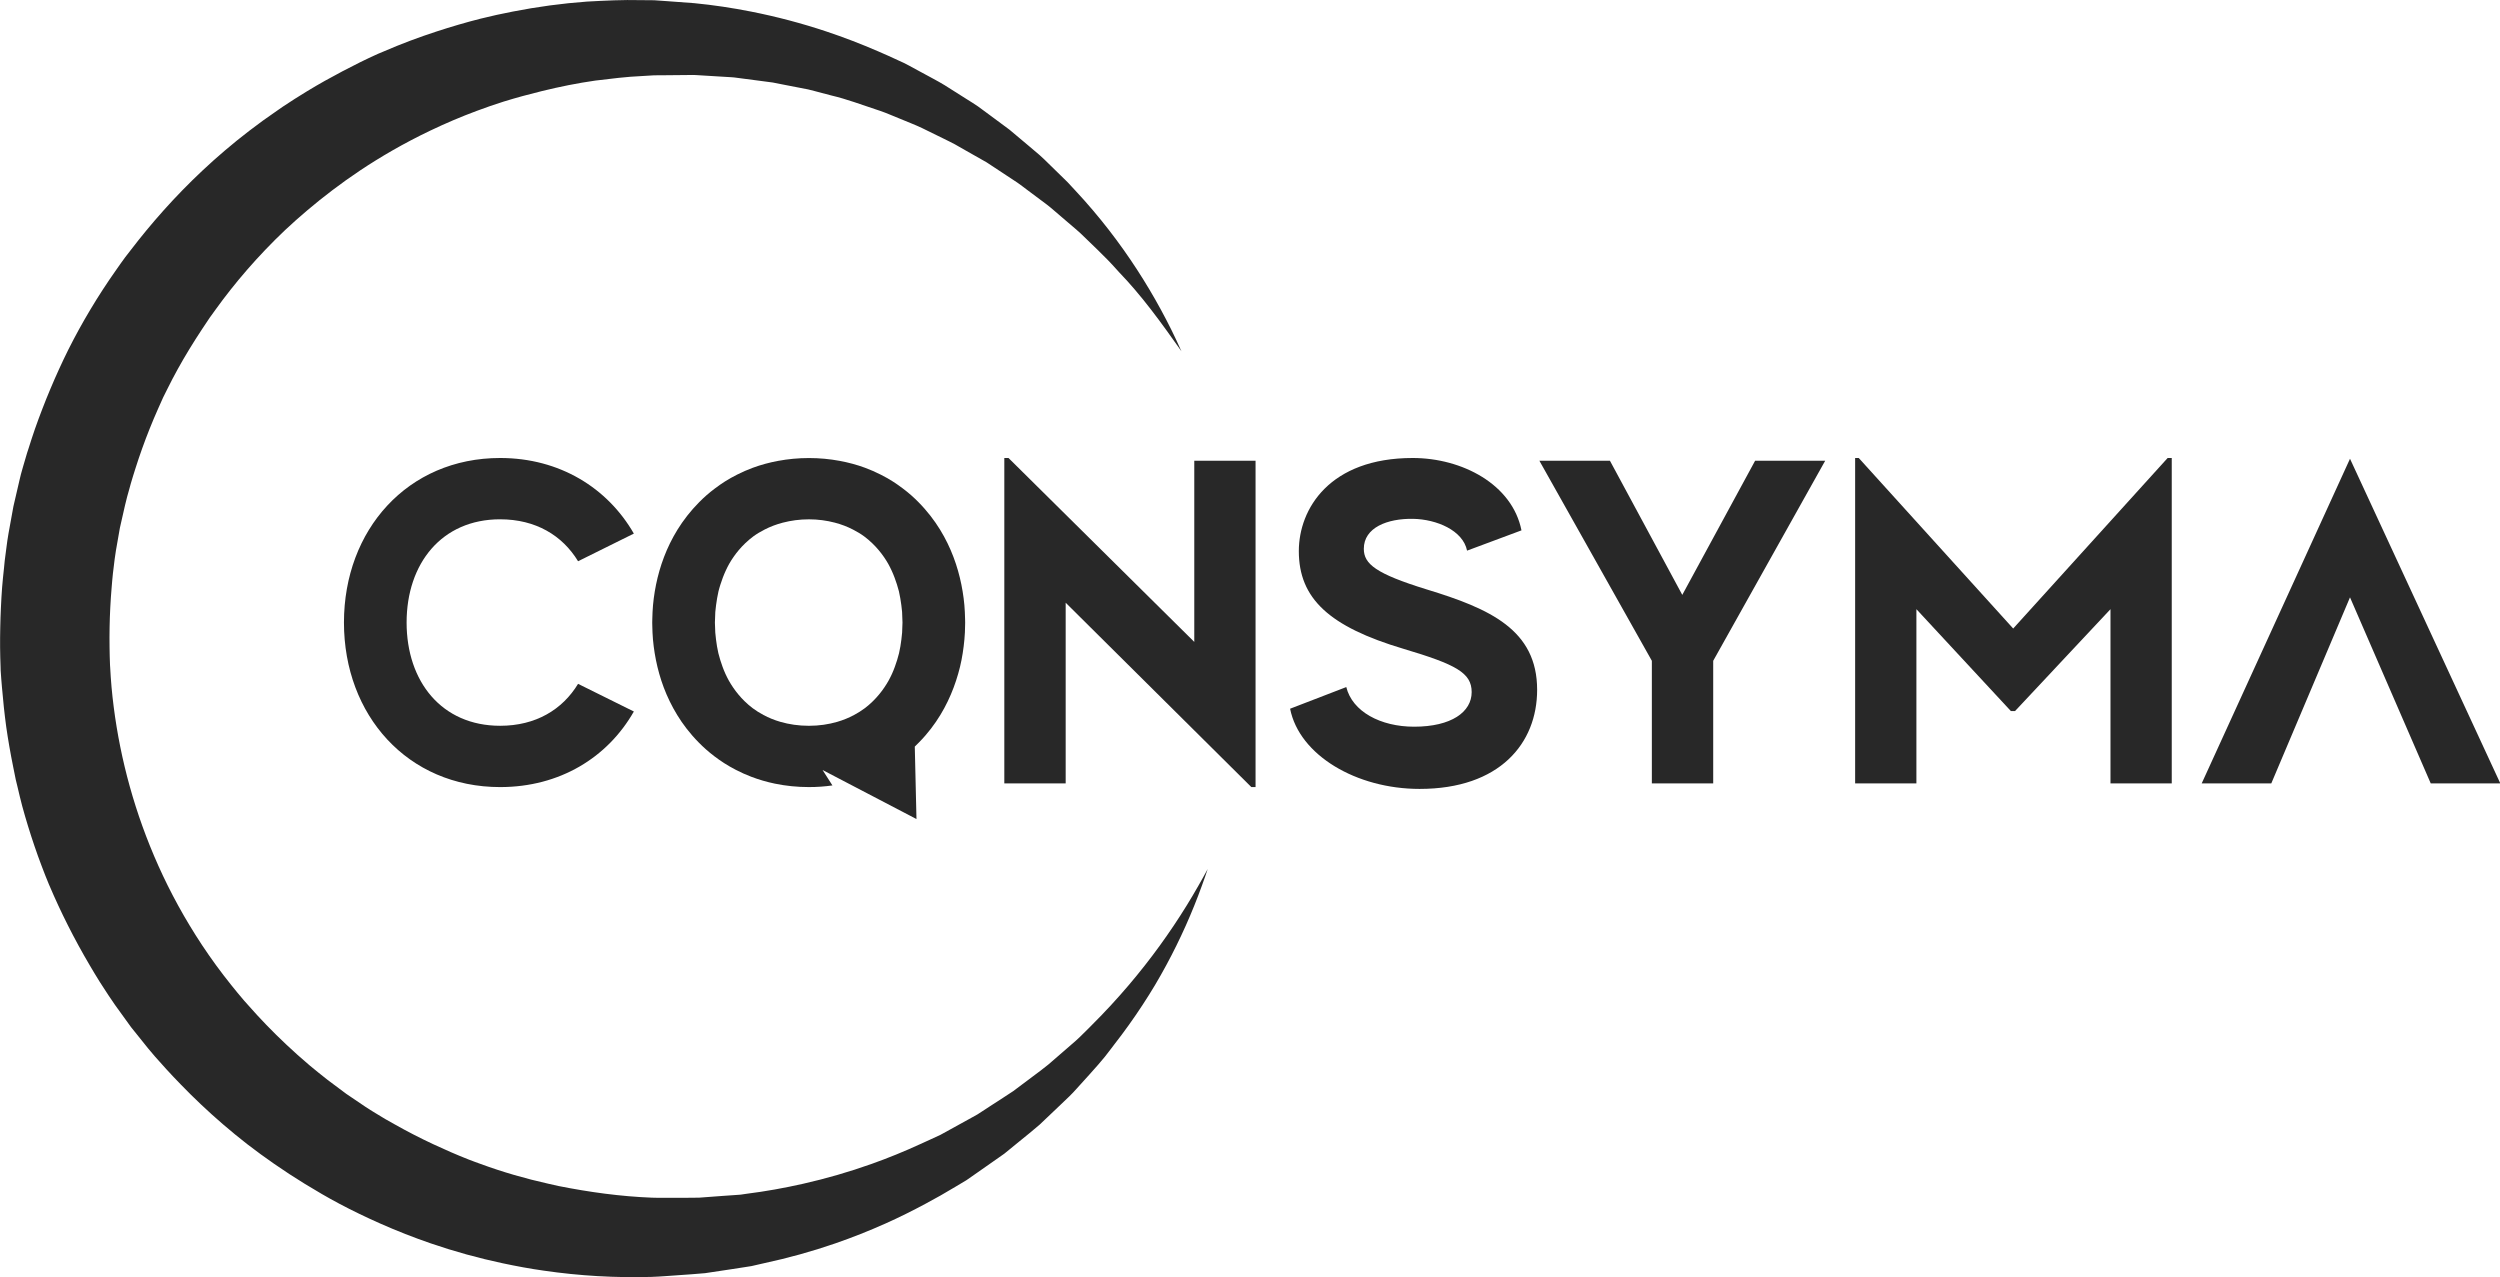 <?xml version="1.0" encoding="utf-8"?>
<!-- Generator: Adobe Illustrator 15.1.0, SVG Export Plug-In . SVG Version: 6.00 Build 0)  -->
<!DOCTYPE svg PUBLIC "-//W3C//DTD SVG 1.1//EN" "http://www.w3.org/Graphics/SVG/1.1/DTD/svg11.dtd">
<svg version="1.1" id="Layer_1" xmlns:xodm="http://www.corel.com/coreldraw/odm/2003"
	 xmlns="http://www.w3.org/2000/svg" xmlns:xlink="http://www.w3.org/1999/xlink" x="0px" y="0px" width="421.563px"
	 height="215.348px" viewBox="0 0 421.563 215.348" enable-background="new 0 0 421.563 215.348" xml:space="preserve">
<g>
	<path fill="#282828" d="M97.477,94.639l9.406-4.662c-4.424-7.694-12.51-12.747-22.543-12.747C68.726,77.23,58,89.355,58,104.976
		s10.727,27.746,26.341,27.746c10.032,0,18.118-4.975,22.543-12.746l-9.406-4.663c-2.642,4.353-7.147,7.072-13.137,7.072
		c-9.869,0-15.777-7.461-15.777-17.409s5.908-17.409,15.777-17.409v0.001C90.33,87.568,94.836,90.288,97.477,94.639z"/>
	<path fill="#282828" d="M200.091,152.71c-0.699,1.132-1.419,2.248-2.156,3.351c-0.758,1.133-1.536,2.249-2.333,3.35
		c-0.822,1.135-1.665,2.252-2.527,3.351c-0.892,1.137-1.803,2.253-2.735,3.35c-0.969,1.139-1.957,2.256-2.968,3.351
		c-1.053,1.141-2.125,2.259-3.223,3.35c-0.202,0.2-0.396,0.41-0.599,0.608l0.002-0.004c-0.946,0.943-1.884,1.896-2.916,2.746
		c-0.037,0.03-0.069,0.064-0.106,0.095l-3.131,2.711c-0.205,0.188-0.417,0.366-0.629,0.544c-0.847,0.707-1.743,1.345-2.625,2.011
		l-1.787,1.34l-1.507,1.13c-1.119,0.758-2.277,1.473-3.41,2.22c-0.011,0.008-0.023,0.015-0.035,0.022l-1.716,1.119l-0.857,0.558
		l-0.898,0.5l-2.086,1.151l-1.494,0.824l-1.784,0.982l-1.851,0.853c-0.5,0.24-1.01,0.458-1.515,0.69
		c-2.697,1.242-5.441,2.359-8.225,3.351c-3.794,1.352-7.656,2.469-11.56,3.35c-3.163,0.713-6.348,1.29-9.548,1.689l-0.993,0.147
		l-0.994,0.071l-2.001,0.139l-3.988,0.297c-1.32,0.038-2.654,0.008-3.988,0.019c-1.334-0.011-2.655,0.032-3.989-0.018
		c-5.309-0.207-10.563-0.936-15.736-1.964c-0.566-0.116-1.126-0.255-1.69-0.381c-3.898-0.868-7.738-1.975-11.474-3.35
		c-0.649-0.239-1.304-0.464-1.946-0.72c-2.059-0.809-4.085-1.694-6.087-2.631c-2.208-1.034-4.374-2.151-6.493-3.35
		c-0.507-0.287-1.022-0.561-1.523-0.857c-1.116-0.692-2.245-1.329-3.335-2.059l-0.643-0.435l-2.597-1.757l-2.133-1.593l-0.999-0.746
		c-1.034-0.783-2.028-1.637-3.036-2.448c-0.061-0.051-0.118-0.105-0.179-0.156c-1.282-1.08-2.525-2.204-3.748-3.35
		c-1.162-1.089-2.294-2.206-3.399-3.351c-1.056-1.094-2.086-2.208-3.086-3.35c-0.22-0.252-0.451-0.494-0.668-0.748
		c-0.736-0.853-1.449-1.725-2.152-2.603c-0.88-1.099-1.739-2.213-2.566-3.35c-0.802-1.101-1.582-2.217-2.334-3.351
		c-0.73-1.102-1.436-2.219-2.118-3.35c-0.667-1.104-1.311-2.221-1.931-3.351c-0.606-1.105-1.192-2.222-1.753-3.35
		c-0.551-1.106-1.077-2.225-1.583-3.351c-0.498-1.107-0.971-2.225-1.425-3.35c-0.448-1.108-0.872-2.227-1.277-3.351
		c-0.4-1.109-0.776-2.227-1.135-3.35c-0.354-1.11-0.685-2.228-0.998-3.351c-0.31-1.111-0.597-2.229-0.866-3.351
		c-0.266-1.112-0.512-2.229-0.738-3.35c-0.224-1.113-0.429-2.229-0.612-3.351c-0.182-1.113-0.348-2.229-0.489-3.35
		c-0.14-1.115-0.268-2.231-0.366-3.351c-0.099-1.114-0.174-2.231-0.231-3.35c-0.006-0.116-0.019-0.231-0.024-0.347
		c-0.045-1.001-0.063-2.002-0.078-3.004c-0.018-1.117-0.013-2.233,0.006-3.35c0.019-1.118,0.059-2.234,0.115-3.35
		c0.057-1.118,0.131-2.235,0.227-3.35c0.069-0.808,0.13-1.616,0.22-2.422c0.043-0.309,0.077-0.619,0.114-0.928
		c0.118-0.972,0.225-1.946,0.39-2.911l0.077-0.439l0.586-3.35l0.004-0.024l0.755-3.327l0.102-0.45
		c0.211-0.979,0.497-1.937,0.764-2.9c0.078-0.279,0.16-0.557,0.23-0.839c0.24-0.842,0.509-1.676,0.772-2.511
		c0.354-1.124,0.731-2.24,1.128-3.35c0.401-1.125,0.824-2.241,1.268-3.35c0.45-1.125,0.921-2.242,1.414-3.35
		c0.287-0.645,0.563-1.293,0.863-1.932c0.224-0.479,0.474-0.944,0.708-1.418c0.558-1.13,1.141-2.248,1.751-3.35
		c0.626-1.13,1.274-2.247,1.948-3.35c0.689-1.129,1.398-2.246,2.128-3.35c0.429-0.648,0.851-1.3,1.292-1.94
		c0.33-0.477,0.681-0.939,1.019-1.41c0.817-1.136,1.66-2.252,2.529-3.35c0.9-1.138,1.825-2.255,2.778-3.35
		c0.992-1.139,2.006-2.259,3.052-3.35c1.094-1.142,2.209-2.264,3.361-3.35c1.221-1.153,2.483-2.262,3.766-3.35
		c1.36-1.155,2.753-2.271,4.178-3.35c1.533-1.161,3.097-2.282,4.699-3.35c1.764-1.176,3.569-2.292,5.41-3.35
		c2.082-1.197,4.211-2.312,6.38-3.35c2.574-1.232,5.203-2.354,7.884-3.35c1.499-0.557,3.008-1.088,4.536-1.568
		c2.141-0.661,4.308-1.249,6.491-1.782c2.953-0.721,5.939-1.329,8.96-1.759c2.628-0.319,5.269-0.657,7.937-0.77L110.3,12.7
		l2.001-0.014l4.016-0.038c0.668-0.029,1.335,0.031,2.001,0.07l2.001,0.122l2.001,0.121c0.667,0.047,1.349,0.058,2.001,0.166
		l3.989,0.523l2.001,0.264l1.974,0.389l3.975,0.771c0.369,0.085,0.738,0.186,1.107,0.281c0.938,0.242,1.875,0.499,2.813,0.742
		c2.628,0.613,5.159,1.588,7.746,2.433c0.176,0.052,0.348,0.116,0.522,0.175c1.113,0.379,2.18,0.873,3.276,1.301
		c1.252,0.532,2.532,1.003,3.757,1.588l0.94,0.461l2.748,1.347c0.6,0.308,1.226,0.591,1.824,0.919l1.783,1.017l0.12,0.068
		l3.474,1.969l2.093,1.381l1.352,0.892l1.729,1.141c0.572,0.381,1.103,0.823,1.662,1.229l0.12,0.089l3.215,2.404
		c0.396,0.3,0.771,0.625,1.148,0.946c0.675,0.575,1.342,1.161,2.023,1.734l1.593,1.36c0.101,0.082,0.195,0.171,0.293,0.255
		c0.431,0.37,0.846,0.756,1.245,1.156c0.753,0.731,1.514,1.46,2.27,2.194c1.113,1.082,2.206,2.187,3.235,3.35
		c0.128,0.145,0.263,0.283,0.389,0.43c0.914,0.944,1.79,1.921,2.643,2.92c0.932,1.091,1.834,2.21,2.713,3.35
		c0.849,1.101,1.68,2.22,2.5,3.35c0.804,1.108,1.6,2.228,2.395,3.35c0.082,0.115,0.163,0.229,0.244,0.344
		c-0.051-0.116-0.11-0.229-0.162-0.344c-0.505-1.124-1.028-2.242-1.576-3.35c-0.557-1.127-1.144-2.242-1.745-3.35
		c-0.611-1.128-1.25-2.243-1.907-3.35c-0.669-1.129-1.365-2.245-2.081-3.35c-0.733-1.131-1.491-2.247-2.272-3.35
		c-0.803-1.133-1.63-2.25-2.482-3.35c-0.88-1.136-1.785-2.252-2.718-3.35c-0.966-1.139-1.961-2.255-2.983-3.35
		c-0.438-0.468-0.86-0.948-1.308-1.408l-1.986-1.942l-1.146-1.12c-0.531-0.505-1.035-1.04-1.593-1.511l-0.848-0.719l-0.826-0.701
		l-3.153-2.649l-0.224-0.188l-3.539-2.622l-0.733-0.54l-1.05-0.772c-0.6-0.424-1.238-0.797-1.865-1.198l-2.181-1.38l-1.562-0.988
		c-1.266-0.772-2.587-1.431-3.88-2.151c-0.132-0.068-0.261-0.141-0.392-0.21c-1.18-0.632-2.331-1.315-3.57-1.835
		c-1.112-0.527-2.24-1.024-3.373-1.515c-2.857-1.237-5.772-2.361-8.74-3.35c-4.14-1.379-8.378-2.501-12.68-3.351
		c-3.168-0.625-6.368-1.111-9.594-1.422L112.556,0.2l-2.26-0.159l-2.26-0.019c-3.021-0.077-6.044,0.083-9.065,0.246
		C94.785,0.571,90.6,1.143,86.454,1.954c-1.826,0.357-3.646,0.747-5.452,1.203c-2.477,0.628-4.933,1.354-7.371,2.148
		c-3.004,0.978-5.97,2.089-8.881,3.35c-0.349,0.151-0.704,0.285-1.051,0.44c-2.006,0.9-3.974,1.886-5.921,2.91
		c-2.014,1.059-4.003,2.167-5.949,3.35c-1.406,0.855-2.797,1.736-4.166,2.652c-0.339,0.225-0.666,0.469-1.002,0.698
		c-1.574,1.07-3.113,2.19-4.624,3.35c-1.409,1.081-2.791,2.196-4.143,3.35c-1.274,1.087-2.524,2.202-3.746,3.35
		c-1.162,1.091-2.301,2.207-3.414,3.35c-1.066,1.095-2.109,2.211-3.129,3.35c-0.983,1.097-1.942,2.215-2.882,3.35
		c-0.91,1.1-1.796,2.217-2.664,3.35c-0.315,0.412-0.645,0.813-0.954,1.229c-0.52,0.695-1.009,1.413-1.511,2.122
		c-0.779,1.102-1.536,2.218-2.271,3.35c-0.717,1.104-1.416,2.219-2.089,3.35c-0.659,1.106-1.306,2.22-1.924,3.35
		c-0.605,1.107-1.196,2.222-1.762,3.35c-0.555,1.105-1.079,2.226-1.595,3.35c-0.509,1.108-0.995,2.226-1.467,3.35
		c-0.467,1.11-0.918,2.225-1.349,3.35c-0.425,1.112-0.846,2.225-1.236,3.35c-0.385,1.11-0.748,2.229-1.099,3.35
		c-0.076,0.242-0.163,0.479-0.237,0.722L3.912,78.61c-0.039,0.132-0.075,0.265-0.114,0.397c-0.177,0.612-0.351,1.226-0.485,1.848
		l-0.348,1.502l-0.701,3.023l-0.06,0.327l-0.608,3.351l-0.162,0.893c-0.146,0.815-0.257,1.635-0.361,2.457
		c-0.091,0.714-0.177,1.43-0.278,2.143c-0.047,0.402-0.075,0.805-0.118,1.208c-0.12,1.116-0.24,2.232-0.327,3.35
		c-0.087,1.115-0.141,2.233-0.196,3.35c-0.055,1.116-0.09,2.233-0.112,3.35c-0.022,1.117-0.038,2.233-0.027,3.35
		c0.012,1.117,0.038,2.234,0.083,3.351c0.008,0.191,0.005,0.382,0.014,0.573c0.053,0.927,0.14,1.852,0.214,2.776
		c0.091,1.118,0.196,2.235,0.319,3.351c0.124,1.118,0.248,2.235,0.404,3.35c0.157,1.12,0.342,2.235,0.532,3.351
		c0.191,1.12,0.407,2.235,0.632,3.35c0.148,0.736,0.281,1.476,0.444,2.209c0.085,0.382,0.19,0.76,0.279,1.142
		c0.262,1.119,0.523,2.239,0.82,3.351c0.299,1.123,0.636,2.236,0.972,3.35c0.34,1.124,0.706,2.239,1.084,3.351
		c0.383,1.123,0.781,2.241,1.205,3.35c0.403,1.057,0.805,2.113,1.247,3.154c0.028,0.066,0.06,0.13,0.087,0.196
		c0.475,1.126,0.978,2.24,1.49,3.35c0.521,1.128,1.067,2.241,1.625,3.351c0.567,1.127,1.154,2.243,1.759,3.35
		c0.616,1.127,1.248,2.245,1.902,3.351c0.563,0.95,1.123,1.902,1.714,2.835c0.112,0.171,0.223,0.343,0.334,0.515
		c0.728,1.122,1.446,2.253,2.225,3.35l0.001,0.001l2.419,3.35l0.289,0.399c0.779,0.994,1.572,1.973,2.369,2.951
		c0.179,0.22,0.352,0.442,0.531,0.661c0.746,0.924,1.546,1.804,2.343,2.688c0.236,0.263,0.473,0.523,0.707,0.788
		c0.789,0.872,1.605,1.718,2.422,2.563c1.105,1.142,2.234,2.26,3.388,3.35c1.213,1.145,2.448,2.265,3.713,3.351
		c1.337,1.148,2.696,2.27,4.087,3.35c1.497,1.162,3.032,2.27,4.586,3.351c1.678,1.167,3.391,2.28,5.131,3.35
		c1.908,1.172,3.841,2.301,5.815,3.351c2.265,1.204,4.577,2.312,6.918,3.35c2.799,1.24,5.647,2.358,8.537,3.351
		c3.971,1.363,8.018,2.48,12.115,3.35c2.296,0.486,4.604,0.919,6.927,1.243c6.03,0.882,12.116,1.226,18.16,1.054
		c1.512-0.047,3.021-0.192,4.52-0.286c1.512-0.115,3.022-0.194,4.52-0.345l4.479-0.673l2.232-0.345l1.116-0.176l1.103-0.254
		c0.322-0.066,0.639-0.149,0.96-0.219c4.089-0.878,8.119-1.989,12.053-3.35c2.875-0.994,5.699-2.114,8.467-3.351
		c2.308-1.031,4.565-2.158,6.786-3.35c1.679-0.901,3.34-1.83,4.963-2.819l0.889-0.531l1.018-0.608l1.823-1.272l2.098-1.469
		l1.537-1.076l0.913-0.641l0.857-0.698l1.147-0.936l0.567-0.463c1.144-0.932,2.301-1.855,3.403-2.813l0.077-0.073l3.122-2.969
		c0.133-0.129,0.267-0.255,0.401-0.382c0.932-0.885,1.871-1.749,2.716-2.727c0.186-0.209,0.376-0.415,0.564-0.623
		c1.007-1.114,2.021-2.22,3.003-3.351c0.749-0.862,1.479-1.738,2.151-2.665c0.178-0.225,0.343-0.459,0.519-0.685
		c0.859-1.101,1.695-2.217,2.503-3.351c0.787-1.103,1.554-2.218,2.293-3.35c0.721-1.105,1.425-2.22,2.1-3.351
		c0.659-1.104,1.286-2.224,1.898-3.35c0.602-1.106,1.174-2.225,1.73-3.351c0.548-1.107,1.069-2.225,1.573-3.35
		c0.497-1.109,0.97-2.227,1.423-3.351c0.447-1.11,0.876-2.226,1.28-3.35c0.338-0.941,0.681-1.881,0.988-2.83
		c-0.507,0.955-1.041,1.893-1.575,2.83C201.438,150.491,200.773,151.606,200.091,152.71z"/>
	<path fill="#282828" d="M156.031,124.037c0.326-0.377,0.643-0.762,0.947-1.158c0.29-0.378,0.571-0.764,0.84-1.158
		c0.259-0.378,0.507-0.765,0.747-1.158c0.231-0.379,0.452-0.766,0.665-1.158c0.206-0.38,0.402-0.767,0.591-1.158
		c0.184-0.38,0.357-0.767,0.524-1.158c0.163-0.381,0.316-0.768,0.463-1.158c0.144-0.382,0.279-0.768,0.408-1.158
		c0.125-0.382,0.246-0.768,0.356-1.158c0.109-0.383,0.214-0.768,0.308-1.158c0.092-0.383,0.175-0.769,0.253-1.158
		c0.076-0.382,0.142-0.77,0.204-1.158c0.062-0.384,0.115-0.77,0.163-1.159c0.047-0.384,0.091-0.769,0.124-1.158
		c0.033-0.384,0.062-0.769,0.082-1.158c0.019-0.383,0.026-0.771,0.032-1.158c0.003-0.175,0.012-0.348,0.012-0.524
		c0-0.213-0.01-0.423-0.014-0.634c-0.007-0.388-0.019-0.775-0.04-1.158c-0.021-0.388-0.044-0.775-0.078-1.158
		c-0.035-0.389-0.078-0.774-0.126-1.158c-0.049-0.39-0.107-0.775-0.17-1.158c-0.063-0.39-0.135-0.775-0.213-1.158
		c-0.079-0.39-0.165-0.776-0.258-1.158c-0.095-0.39-0.196-0.776-0.306-1.158c-0.112-0.39-0.229-0.777-0.356-1.158
		c-0.13-0.391-0.266-0.777-0.411-1.159c-0.148-0.391-0.303-0.777-0.468-1.158c-0.169-0.392-0.345-0.778-0.531-1.158
		c-0.191-0.392-0.391-0.778-0.599-1.158c-0.216-0.393-0.441-0.779-0.674-1.158c-0.243-0.394-0.496-0.779-0.757-1.158
		c-0.273-0.396-0.558-0.78-0.851-1.158c-0.308-0.396-0.627-0.782-0.957-1.158c-0.348-0.397-0.707-0.784-1.079-1.158
		c-0.396-0.398-0.799-0.788-1.221-1.158c-0.461-0.405-0.941-0.788-1.432-1.158c-0.537-0.406-1.087-0.796-1.659-1.158
		c-0.66-0.418-1.345-0.802-2.049-1.158c-0.854-0.432-1.737-0.821-2.651-1.158c-1.354-0.499-2.777-0.884-4.255-1.158
		c-1.659-0.308-3.389-0.476-5.188-0.476c-1.797,0-3.527,0.167-5.188,0.476c-1.479,0.274-2.903,0.659-4.26,1.158
		c-0.917,0.337-1.801,0.726-2.657,1.158c-0.706,0.356-1.394,0.74-2.056,1.158c-0.574,0.362-1.125,0.752-1.665,1.158
		c-0.492,0.37-0.975,0.753-1.437,1.158c-0.423,0.371-0.829,0.76-1.226,1.158c-0.373,0.374-0.734,0.761-1.084,1.158
		c-0.331,0.376-0.652,0.762-0.962,1.158c-0.294,0.378-0.581,0.763-0.855,1.158c-0.263,0.379-0.518,0.764-0.762,1.158
		c-0.235,0.379-0.461,0.765-0.678,1.158c-0.209,0.38-0.411,0.766-0.603,1.158c-0.187,0.38-0.364,0.767-0.534,1.158
		c-0.165,0.381-0.321,0.768-0.471,1.158c-0.146,0.381-0.283,0.768-0.414,1.159c-0.127,0.381-0.246,0.768-0.358,1.158
		c-0.11,0.382-0.212,0.769-0.308,1.158c-0.094,0.382-0.18,0.769-0.26,1.158c-0.078,0.383-0.15,0.769-0.215,1.158
		c-0.063,0.383-0.122,0.769-0.171,1.158c-0.048,0.384-0.092,0.769-0.127,1.158c-0.035,0.383-0.058,0.77-0.079,1.158
		c-0.021,0.383-0.033,0.77-0.04,1.158c-0.004,0.211-0.014,0.421-0.014,0.634c0,0.176,0.009,0.349,0.011,0.524
		c0.006,0.388,0.016,0.775,0.035,1.158c0.02,0.388,0.043,0.775,0.076,1.158c0.034,0.389,0.078,0.774,0.125,1.158
		c0.048,0.39,0.105,0.775,0.167,1.159c0.063,0.39,0.133,0.775,0.21,1.158c0.078,0.39,0.162,0.775,0.255,1.158
		c0.094,0.39,0.194,0.776,0.303,1.158c0.111,0.39,0.227,0.776,0.353,1.158c0.129,0.391,0.264,0.777,0.408,1.158
		c0.148,0.391,0.305,0.777,0.468,1.158c0.168,0.392,0.346,0.777,0.531,1.158c0.19,0.393,0.389,0.778,0.597,1.158
		c0.214,0.393,0.438,0.779,0.669,1.158c0.241,0.394,0.491,0.78,0.75,1.158c0.271,0.396,0.556,0.78,0.848,1.158
		c0.306,0.396,0.625,0.781,0.953,1.158c0.346,0.398,0.705,0.783,1.074,1.158c0.393,0.398,0.797,0.787,1.215,1.158
		c0.455,0.403,0.927,0.789,1.411,1.158c0.533,0.407,1.082,0.795,1.649,1.158c0.649,0.416,1.322,0.801,2.014,1.158
		c0.834,0.431,1.696,0.818,2.589,1.158c1.27,0.483,2.596,0.873,3.975,1.158c1.826,0.378,3.741,0.578,5.736,0.578
		c1.361,0,2.682-0.093,3.962-0.277l-0.192-0.301l-0.74-1.158l-0.729-1.142l2.185,1.142l2.217,1.158l2.217,1.158l2.217,1.158
		l2.217,1.158l2.217,1.158l2.217,1.158l0.346,0.181l-0.004-0.181l-0.027-1.158l-0.027-1.158l-0.027-1.158l-0.027-1.158l-0.027-1.158
		l-0.027-1.158l-0.027-1.158l-0.027-1.158l-0.027-1.158l-0.027-1.158l-0.011-0.457c0.241-0.227,0.472-0.465,0.704-0.701
		C155.329,124.82,155.687,124.435,156.031,124.037z M128.737,120.562c-0.645-0.345-1.262-0.726-1.836-1.158
		c-0.473-0.356-0.916-0.746-1.34-1.158c-0.376-0.365-0.731-0.752-1.067-1.158c-0.307-0.371-0.599-0.756-0.871-1.158
		c-0.253-0.375-0.498-0.758-0.721-1.158c-0.208-0.374-0.4-0.763-0.582-1.158c-0.172-0.375-0.325-0.765-0.473-1.158
		c-0.142-0.378-0.272-0.764-0.391-1.158c-0.115-0.381-0.229-0.763-0.323-1.158c-0.089-0.379-0.162-0.769-0.23-1.159
		c-0.067-0.38-0.12-0.768-0.167-1.158c-0.046-0.383-0.095-0.765-0.122-1.158c-0.026-0.38-0.035-0.77-0.043-1.158
		c-0.004-0.176-0.02-0.346-0.02-0.524c0-0.215,0.019-0.422,0.024-0.634c0.01-0.388,0.015-0.778,0.043-1.158
		c0.029-0.393,0.082-0.774,0.13-1.158c0.049-0.391,0.107-0.778,0.176-1.158c0.071-0.39,0.139-0.781,0.23-1.158
		c0.095-0.396,0.214-0.776,0.332-1.158c0.122-0.395,0.257-0.779,0.401-1.158c0.151-0.394,0.309-0.783,0.484-1.158
		c0.185-0.394,0.373-0.786,0.584-1.158c0.227-0.401,0.475-0.784,0.732-1.159c0.277-0.403,0.574-0.788,0.886-1.158
		c0.342-0.407,0.704-0.793,1.087-1.158c0.433-0.412,0.884-0.803,1.367-1.158c0.596-0.438,1.243-0.813,1.913-1.158
		c0.947-0.487,1.966-0.875,3.056-1.158c1.368-0.356,2.833-0.563,4.412-0.563c1.566,0,3.02,0.208,4.379,0.563
		c1.082,0.284,2.095,0.672,3.037,1.158c0.667,0.345,1.31,0.721,1.903,1.158c0.481,0.355,0.93,0.747,1.361,1.158
		c0.381,0.365,0.742,0.751,1.083,1.158c0.311,0.371,0.607,0.755,0.883,1.158c0.257,0.375,0.504,0.758,0.73,1.159
		c0.21,0.373,0.398,0.764,0.582,1.158c0.175,0.375,0.333,0.764,0.483,1.158c0.145,0.379,0.279,0.763,0.401,1.158
		c0.117,0.382,0.236,0.762,0.332,1.158c0.091,0.377,0.16,0.769,0.23,1.158c0.069,0.38,0.126,0.767,0.176,1.158
		c0.048,0.384,0.102,0.765,0.13,1.158c0.028,0.38,0.034,0.77,0.043,1.158c0.005,0.212,0.024,0.419,0.024,0.634
		c0,0.178-0.016,0.348-0.02,0.524c-0.008,0.389-0.017,0.778-0.043,1.158c-0.027,0.393-0.076,0.775-0.122,1.158
		c-0.047,0.39-0.1,0.778-0.167,1.158c-0.069,0.391-0.142,0.78-0.23,1.159c-0.093,0.396-0.208,0.777-0.322,1.158
		c-0.119,0.395-0.249,0.78-0.391,1.158c-0.147,0.394-0.299,0.783-0.471,1.158c-0.181,0.396-0.373,0.784-0.581,1.158
		c-0.222,0.4-0.466,0.783-0.719,1.158c-0.271,0.402-0.562,0.787-0.868,1.158c-0.334,0.406-0.689,0.793-1.063,1.158
		c-0.422,0.412-0.863,0.802-1.334,1.158c-0.572,0.433-1.185,0.813-1.827,1.158c-0.883,0.475-1.829,0.864-2.839,1.158
		c-1.469,0.427-3.061,0.667-4.781,0.667c-1.734,0-3.338-0.24-4.817-0.667C130.576,121.427,129.625,121.037,128.737,120.562z"/>
	<polygon fill="#282828" points="201.385,108.241 170.061,77.231 169.353,77.231 169.353,132.101 179.7,132.101 179.7,101.635 
		211.01,132.723 211.718,132.723 211.718,77.697 201.385,77.697 	"/>
	<path fill="#282828" d="M240.55,99.383L240.55,99.383c-8.549-2.645-10.576-4.275-10.576-6.841c0-3.575,3.961-5.13,8.317-5.052
		c3.961,0.078,8.399,1.943,9.093,5.362l9.175-3.419c-1.552-7.772-10.033-12.202-18.337-12.202c-13.994,0-19.208,8.55-19.208,15.699
		c0,8.005,5.132,12.746,17.643,16.476c8.862,2.643,11.503,4.042,11.503,7.306c0,3.343-3.417,5.829-9.707,5.829
		c-5.677,0-10.428-2.564-11.435-6.684l-9.475,3.652c1.552,7.851,11.19,13.523,21.836,13.523c13.518,0,19.82-7.693,19.82-16.708
		C259.199,106.22,251.276,102.645,240.55,99.383z"/>
	<polygon fill="#282828" points="283.676,100.313 271.478,77.697 259.581,77.697 278.544,111.428 278.544,132.101 288.889,132.101 
		288.889,111.428 307.771,77.697 295.954,77.697 	"/>
	<polygon fill="#282828" points="339.475,105.987 313.433,77.231 312.822,77.231 312.822,132.101 323.154,132.101 323.154,102.723 
		339.081,119.899 339.789,119.899 355.88,102.723 355.88,132.101 366.212,132.101 366.212,77.231 365.517,77.231 	"/>
	<polygon fill="#282828" points="396.269,77.357 371.262,132.101 382.997,132.101 396.269,100.727 409.883,132.101 421.562,132.101 
		421.562,131.983 	"/>
</g>
</svg>
